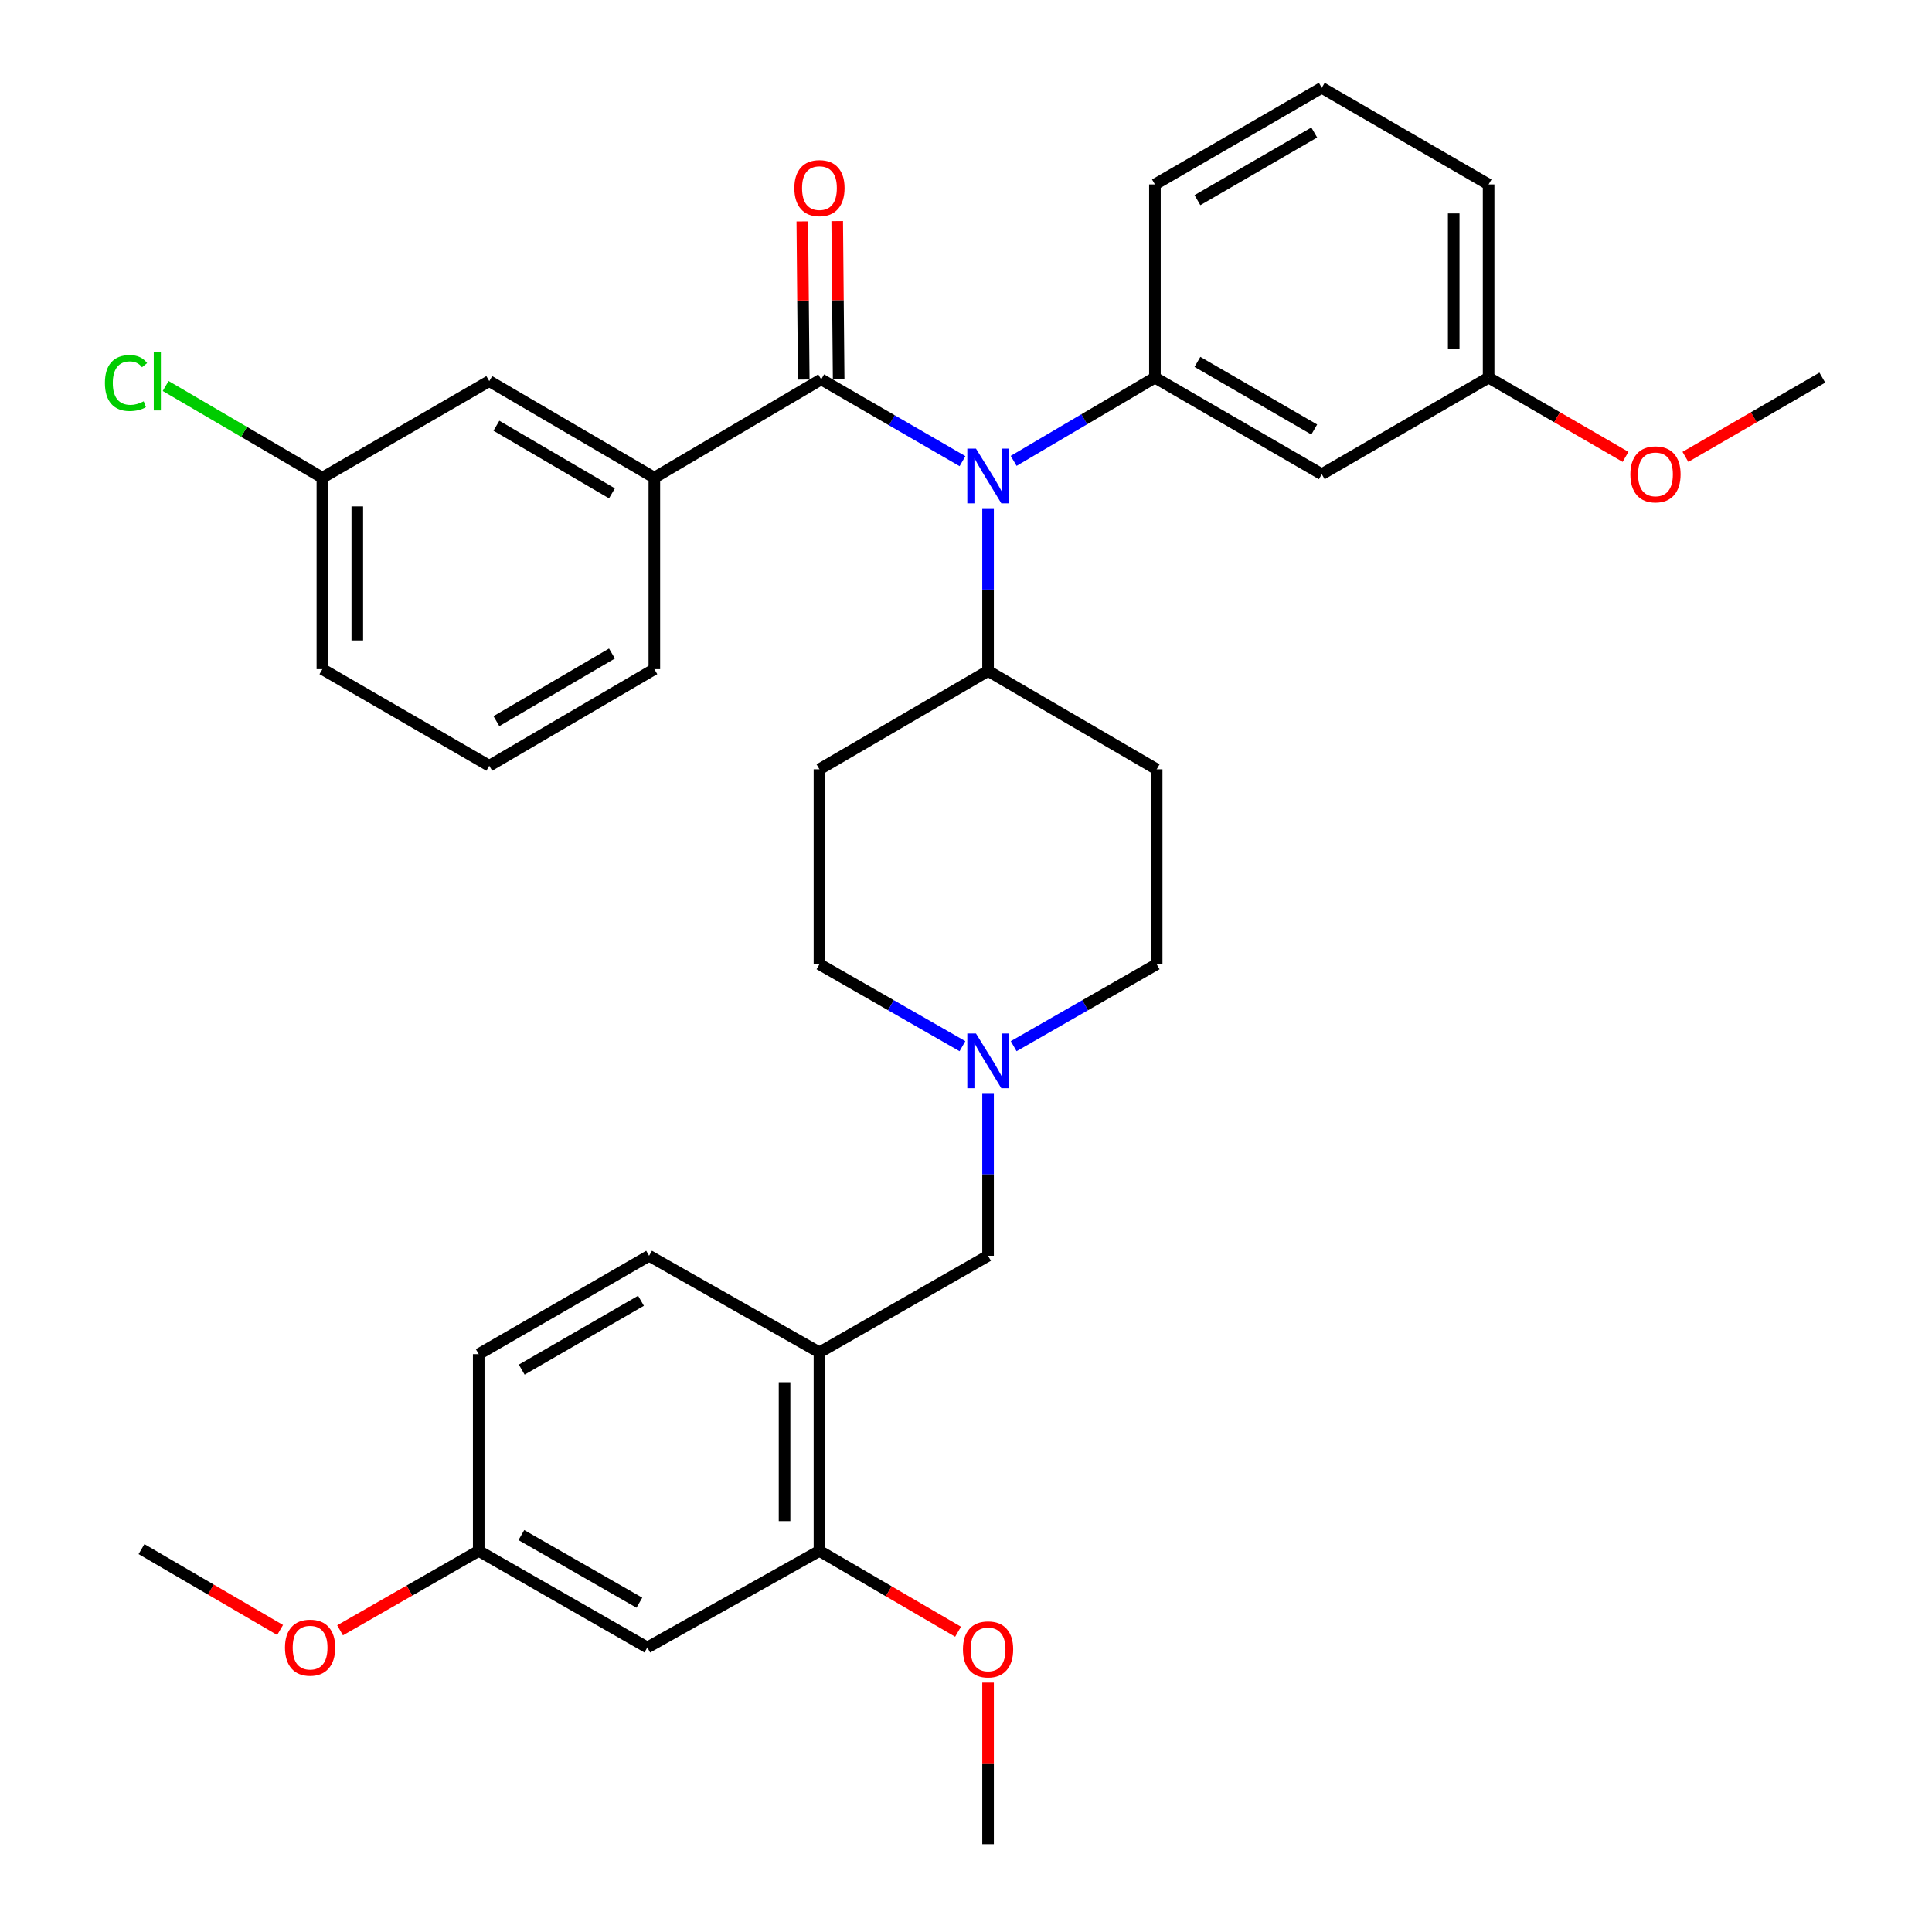 <?xml version='1.0' encoding='iso-8859-1'?>
<svg version='1.1' baseProfile='full'
              xmlns='http://www.w3.org/2000/svg'
                      xmlns:rdkit='http://www.rdkit.org/xml'
                      xmlns:xlink='http://www.w3.org/1999/xlink'
                  xml:space='preserve'
width='1000px' height='1000px' viewBox='0 0 1000 1000'>
<!-- END OF HEADER -->
<rect style='opacity:1.0;fill:#FFFFFF;stroke:none' width='1000' height='1000' x='0' y='0'> </rect>
<path class='bond-0' d='M 424.149,398.186 L 424.149,499.087' style='fill:none;fill-rule:evenodd;stroke:#000000;stroke-width:6px;stroke-linecap:butt;stroke-linejoin:miter;stroke-opacity:1' />
<path class='bond-1' d='M 424.149,398.186 L 511.419,347.274' style='fill:none;fill-rule:evenodd;stroke:#000000;stroke-width:6px;stroke-linecap:butt;stroke-linejoin:miter;stroke-opacity:1' />
<path class='bond-2' d='M 424.149,499.087 L 461.157,520.293' style='fill:none;fill-rule:evenodd;stroke:#000000;stroke-width:6px;stroke-linecap:butt;stroke-linejoin:miter;stroke-opacity:1' />
<path class='bond-2' d='M 461.157,520.293 L 498.164,541.5' style='fill:none;fill-rule:evenodd;stroke:#0000FF;stroke-width:6px;stroke-linecap:butt;stroke-linejoin:miter;stroke-opacity:1' />
<path class='bond-3' d='M 524.673,541.5 L 561.681,520.293' style='fill:none;fill-rule:evenodd;stroke:#0000FF;stroke-width:6px;stroke-linecap:butt;stroke-linejoin:miter;stroke-opacity:1' />
<path class='bond-3' d='M 561.681,520.293 L 598.688,499.087' style='fill:none;fill-rule:evenodd;stroke:#000000;stroke-width:6px;stroke-linecap:butt;stroke-linejoin:miter;stroke-opacity:1' />
<path class='bond-4' d='M 511.419,565.778 L 511.419,607.887' style='fill:none;fill-rule:evenodd;stroke:#0000FF;stroke-width:6px;stroke-linecap:butt;stroke-linejoin:miter;stroke-opacity:1' />
<path class='bond-4' d='M 511.419,607.887 L 511.419,649.996' style='fill:none;fill-rule:evenodd;stroke:#000000;stroke-width:6px;stroke-linecap:butt;stroke-linejoin:miter;stroke-opacity:1' />
<path class='bond-5' d='M 598.688,499.087 L 598.688,398.186' style='fill:none;fill-rule:evenodd;stroke:#000000;stroke-width:6px;stroke-linecap:butt;stroke-linejoin:miter;stroke-opacity:1' />
<path class='bond-6' d='M 598.688,398.186 L 511.419,347.274' style='fill:none;fill-rule:evenodd;stroke:#000000;stroke-width:6px;stroke-linecap:butt;stroke-linejoin:miter;stroke-opacity:1' />
<path class='bond-7' d='M 511.419,347.274 L 511.419,305.16' style='fill:none;fill-rule:evenodd;stroke:#000000;stroke-width:6px;stroke-linecap:butt;stroke-linejoin:miter;stroke-opacity:1' />
<path class='bond-7' d='M 511.419,305.16 L 511.419,263.046' style='fill:none;fill-rule:evenodd;stroke:#0000FF;stroke-width:6px;stroke-linecap:butt;stroke-linejoin:miter;stroke-opacity:1' />
<path class='bond-8' d='M 424.149,802.733 L 424.149,700.005' style='fill:none;fill-rule:evenodd;stroke:#000000;stroke-width:6px;stroke-linecap:butt;stroke-linejoin:miter;stroke-opacity:1' />
<path class='bond-8' d='M 406.081,787.323 L 406.081,715.414' style='fill:none;fill-rule:evenodd;stroke:#000000;stroke-width:6px;stroke-linecap:butt;stroke-linejoin:miter;stroke-opacity:1' />
<path class='bond-9' d='M 424.149,802.733 L 335.053,852.731' style='fill:none;fill-rule:evenodd;stroke:#000000;stroke-width:6px;stroke-linecap:butt;stroke-linejoin:miter;stroke-opacity:1' />
<path class='bond-10' d='M 424.149,802.733 L 460.021,823.656' style='fill:none;fill-rule:evenodd;stroke:#000000;stroke-width:6px;stroke-linecap:butt;stroke-linejoin:miter;stroke-opacity:1' />
<path class='bond-10' d='M 460.021,823.656 L 495.893,844.579' style='fill:none;fill-rule:evenodd;stroke:#FF0000;stroke-width:6px;stroke-linecap:butt;stroke-linejoin:miter;stroke-opacity:1' />
<path class='bond-11' d='M 511.419,649.996 L 424.149,700.005' style='fill:none;fill-rule:evenodd;stroke:#000000;stroke-width:6px;stroke-linecap:butt;stroke-linejoin:miter;stroke-opacity:1' />
<path class='bond-12' d='M 424.149,700.005 L 335.967,649.996' style='fill:none;fill-rule:evenodd;stroke:#000000;stroke-width:6px;stroke-linecap:butt;stroke-linejoin:miter;stroke-opacity:1' />
<path class='bond-13' d='M 498.184,238.701 L 461.618,217.532' style='fill:none;fill-rule:evenodd;stroke:#0000FF;stroke-width:6px;stroke-linecap:butt;stroke-linejoin:miter;stroke-opacity:1' />
<path class='bond-13' d='M 461.618,217.532 L 425.053,196.364' style='fill:none;fill-rule:evenodd;stroke:#000000;stroke-width:6px;stroke-linecap:butt;stroke-linejoin:miter;stroke-opacity:1' />
<path class='bond-14' d='M 524.665,238.554 L 561.225,217.002' style='fill:none;fill-rule:evenodd;stroke:#0000FF;stroke-width:6px;stroke-linecap:butt;stroke-linejoin:miter;stroke-opacity:1' />
<path class='bond-14' d='M 561.225,217.002 L 597.785,195.451' style='fill:none;fill-rule:evenodd;stroke:#000000;stroke-width:6px;stroke-linecap:butt;stroke-linejoin:miter;stroke-opacity:1' />
<path class='bond-15' d='M 338.687,247.266 L 253.244,197.267' style='fill:none;fill-rule:evenodd;stroke:#000000;stroke-width:6px;stroke-linecap:butt;stroke-linejoin:miter;stroke-opacity:1' />
<path class='bond-15' d='M 316.745,255.361 L 256.935,220.362' style='fill:none;fill-rule:evenodd;stroke:#000000;stroke-width:6px;stroke-linecap:butt;stroke-linejoin:miter;stroke-opacity:1' />
<path class='bond-16' d='M 338.687,247.266 L 338.687,346.36' style='fill:none;fill-rule:evenodd;stroke:#000000;stroke-width:6px;stroke-linecap:butt;stroke-linejoin:miter;stroke-opacity:1' />
<path class='bond-17' d='M 338.687,247.266 L 425.053,196.364' style='fill:none;fill-rule:evenodd;stroke:#000000;stroke-width:6px;stroke-linecap:butt;stroke-linejoin:miter;stroke-opacity:1' />
<path class='bond-18' d='M 434.087,196.282 L 433.713,155.358' style='fill:none;fill-rule:evenodd;stroke:#000000;stroke-width:6px;stroke-linecap:butt;stroke-linejoin:miter;stroke-opacity:1' />
<path class='bond-18' d='M 433.713,155.358 L 433.34,114.435' style='fill:none;fill-rule:evenodd;stroke:#FF0000;stroke-width:6px;stroke-linecap:butt;stroke-linejoin:miter;stroke-opacity:1' />
<path class='bond-18' d='M 416.019,196.446 L 415.646,155.523' style='fill:none;fill-rule:evenodd;stroke:#000000;stroke-width:6px;stroke-linecap:butt;stroke-linejoin:miter;stroke-opacity:1' />
<path class='bond-18' d='M 415.646,155.523 L 415.273,114.6' style='fill:none;fill-rule:evenodd;stroke:#FF0000;stroke-width:6px;stroke-linecap:butt;stroke-linejoin:miter;stroke-opacity:1' />
<path class='bond-19' d='M 253.244,197.267 L 166.869,247.266' style='fill:none;fill-rule:evenodd;stroke:#000000;stroke-width:6px;stroke-linecap:butt;stroke-linejoin:miter;stroke-opacity:1' />
<path class='bond-20' d='M 770.507,195.451 L 770.507,95.463' style='fill:none;fill-rule:evenodd;stroke:#000000;stroke-width:6px;stroke-linecap:butt;stroke-linejoin:miter;stroke-opacity:1' />
<path class='bond-20' d='M 752.438,180.453 L 752.438,110.461' style='fill:none;fill-rule:evenodd;stroke:#000000;stroke-width:6px;stroke-linecap:butt;stroke-linejoin:miter;stroke-opacity:1' />
<path class='bond-21' d='M 770.507,195.451 L 684.151,245.449' style='fill:none;fill-rule:evenodd;stroke:#000000;stroke-width:6px;stroke-linecap:butt;stroke-linejoin:miter;stroke-opacity:1' />
<path class='bond-22' d='M 770.507,195.451 L 805.942,215.965' style='fill:none;fill-rule:evenodd;stroke:#000000;stroke-width:6px;stroke-linecap:butt;stroke-linejoin:miter;stroke-opacity:1' />
<path class='bond-22' d='M 805.942,215.965 L 841.378,236.479' style='fill:none;fill-rule:evenodd;stroke:#FF0000;stroke-width:6px;stroke-linecap:butt;stroke-linejoin:miter;stroke-opacity:1' />
<path class='bond-23' d='M 770.507,95.463 L 684.151,45.455' style='fill:none;fill-rule:evenodd;stroke:#000000;stroke-width:6px;stroke-linecap:butt;stroke-linejoin:miter;stroke-opacity:1' />
<path class='bond-24' d='M 684.151,45.455 L 597.785,95.463' style='fill:none;fill-rule:evenodd;stroke:#000000;stroke-width:6px;stroke-linecap:butt;stroke-linejoin:miter;stroke-opacity:1' />
<path class='bond-24' d='M 680.25,68.592 L 619.794,103.598' style='fill:none;fill-rule:evenodd;stroke:#000000;stroke-width:6px;stroke-linecap:butt;stroke-linejoin:miter;stroke-opacity:1' />
<path class='bond-25' d='M 597.785,95.463 L 597.785,195.451' style='fill:none;fill-rule:evenodd;stroke:#000000;stroke-width:6px;stroke-linecap:butt;stroke-linejoin:miter;stroke-opacity:1' />
<path class='bond-26' d='M 597.785,195.451 L 684.151,245.449' style='fill:none;fill-rule:evenodd;stroke:#000000;stroke-width:6px;stroke-linecap:butt;stroke-linejoin:miter;stroke-opacity:1' />
<path class='bond-26' d='M 619.792,187.314 L 680.248,222.313' style='fill:none;fill-rule:evenodd;stroke:#000000;stroke-width:6px;stroke-linecap:butt;stroke-linejoin:miter;stroke-opacity:1' />
<path class='bond-27' d='M 872.367,236.478 L 907.798,215.964' style='fill:none;fill-rule:evenodd;stroke:#FF0000;stroke-width:6px;stroke-linecap:butt;stroke-linejoin:miter;stroke-opacity:1' />
<path class='bond-27' d='M 907.798,215.964 L 943.228,195.451' style='fill:none;fill-rule:evenodd;stroke:#000000;stroke-width:6px;stroke-linecap:butt;stroke-linejoin:miter;stroke-opacity:1' />
<path class='bond-28' d='M 166.869,247.266 L 126.305,223.529' style='fill:none;fill-rule:evenodd;stroke:#000000;stroke-width:6px;stroke-linecap:butt;stroke-linejoin:miter;stroke-opacity:1' />
<path class='bond-28' d='M 126.305,223.529 L 85.741,199.792' style='fill:none;fill-rule:evenodd;stroke:#00CC00;stroke-width:6px;stroke-linecap:butt;stroke-linejoin:miter;stroke-opacity:1' />
<path class='bond-29' d='M 166.869,247.266 L 166.869,346.36' style='fill:none;fill-rule:evenodd;stroke:#000000;stroke-width:6px;stroke-linecap:butt;stroke-linejoin:miter;stroke-opacity:1' />
<path class='bond-29' d='M 184.937,262.13 L 184.937,331.496' style='fill:none;fill-rule:evenodd;stroke:#000000;stroke-width:6px;stroke-linecap:butt;stroke-linejoin:miter;stroke-opacity:1' />
<path class='bond-30' d='M 338.687,346.36 L 253.244,396.359' style='fill:none;fill-rule:evenodd;stroke:#000000;stroke-width:6px;stroke-linecap:butt;stroke-linejoin:miter;stroke-opacity:1' />
<path class='bond-30' d='M 316.745,338.266 L 256.935,373.265' style='fill:none;fill-rule:evenodd;stroke:#000000;stroke-width:6px;stroke-linecap:butt;stroke-linejoin:miter;stroke-opacity:1' />
<path class='bond-31' d='M 253.244,396.359 L 166.869,346.36' style='fill:none;fill-rule:evenodd;stroke:#000000;stroke-width:6px;stroke-linecap:butt;stroke-linejoin:miter;stroke-opacity:1' />
<path class='bond-32' d='M 335.053,852.731 L 247.784,802.733' style='fill:none;fill-rule:evenodd;stroke:#000000;stroke-width:6px;stroke-linecap:butt;stroke-linejoin:miter;stroke-opacity:1' />
<path class='bond-32' d='M 330.945,829.554 L 269.856,794.555' style='fill:none;fill-rule:evenodd;stroke:#000000;stroke-width:6px;stroke-linecap:butt;stroke-linejoin:miter;stroke-opacity:1' />
<path class='bond-33' d='M 335.967,649.996 L 247.784,700.908' style='fill:none;fill-rule:evenodd;stroke:#000000;stroke-width:6px;stroke-linecap:butt;stroke-linejoin:miter;stroke-opacity:1' />
<path class='bond-33' d='M 331.773,673.28 L 270.045,708.919' style='fill:none;fill-rule:evenodd;stroke:#000000;stroke-width:6px;stroke-linecap:butt;stroke-linejoin:miter;stroke-opacity:1' />
<path class='bond-34' d='M 247.784,802.733 L 247.784,700.908' style='fill:none;fill-rule:evenodd;stroke:#000000;stroke-width:6px;stroke-linecap:butt;stroke-linejoin:miter;stroke-opacity:1' />
<path class='bond-35' d='M 247.784,802.733 L 211.902,823.288' style='fill:none;fill-rule:evenodd;stroke:#000000;stroke-width:6px;stroke-linecap:butt;stroke-linejoin:miter;stroke-opacity:1' />
<path class='bond-35' d='M 211.902,823.288 L 176.019,843.844' style='fill:none;fill-rule:evenodd;stroke:#FF0000;stroke-width:6px;stroke-linecap:butt;stroke-linejoin:miter;stroke-opacity:1' />
<path class='bond-36' d='M 511.419,870.917 L 511.419,912.731' style='fill:none;fill-rule:evenodd;stroke:#FF0000;stroke-width:6px;stroke-linecap:butt;stroke-linejoin:miter;stroke-opacity:1' />
<path class='bond-36' d='M 511.419,912.731 L 511.419,954.545' style='fill:none;fill-rule:evenodd;stroke:#000000;stroke-width:6px;stroke-linecap:butt;stroke-linejoin:miter;stroke-opacity:1' />
<path class='bond-37' d='M 144.979,843.673 L 109.112,822.746' style='fill:none;fill-rule:evenodd;stroke:#FF0000;stroke-width:6px;stroke-linecap:butt;stroke-linejoin:miter;stroke-opacity:1' />
<path class='bond-37' d='M 109.112,822.746 L 73.245,801.819' style='fill:none;fill-rule:evenodd;stroke:#000000;stroke-width:6px;stroke-linecap:butt;stroke-linejoin:miter;stroke-opacity:1' />
<path  class='atom-2' d='M 505.159 534.935
L 514.439 549.935
Q 515.359 551.415, 516.839 554.095
Q 518.319 556.775, 518.399 556.935
L 518.399 534.935
L 522.159 534.935
L 522.159 563.255
L 518.279 563.255
L 508.319 546.855
Q 507.159 544.935, 505.919 542.735
Q 504.719 540.535, 504.359 539.855
L 504.359 563.255
L 500.679 563.255
L 500.679 534.935
L 505.159 534.935
' fill='#0000FF'/>
<path  class='atom-9' d='M 505.159 232.203
L 514.439 247.203
Q 515.359 248.683, 516.839 251.363
Q 518.319 254.043, 518.399 254.203
L 518.399 232.203
L 522.159 232.203
L 522.159 260.523
L 518.279 260.523
L 508.319 244.123
Q 507.159 242.203, 505.919 240.003
Q 504.719 237.803, 504.359 237.123
L 504.359 260.523
L 500.679 260.523
L 500.679 232.203
L 505.159 232.203
' fill='#0000FF'/>
<path  class='atom-12' d='M 411.149 97.36
Q 411.149 90.56, 414.509 86.76
Q 417.869 82.96, 424.149 82.96
Q 430.429 82.96, 433.789 86.76
Q 437.149 90.56, 437.149 97.36
Q 437.149 104.24, 433.749 108.16
Q 430.349 112.04, 424.149 112.04
Q 417.909 112.04, 414.509 108.16
Q 411.149 104.28, 411.149 97.36
M 424.149 108.84
Q 428.469 108.84, 430.789 105.96
Q 433.149 103.04, 433.149 97.36
Q 433.149 91.8, 430.789 89
Q 428.469 86.16, 424.149 86.16
Q 419.829 86.16, 417.469 88.96
Q 415.149 91.76, 415.149 97.36
Q 415.149 103.08, 417.469 105.96
Q 419.829 108.84, 424.149 108.84
' fill='#FF0000'/>
<path  class='atom-20' d='M 843.873 245.529
Q 843.873 238.729, 847.233 234.929
Q 850.593 231.129, 856.873 231.129
Q 863.153 231.129, 866.513 234.929
Q 869.873 238.729, 869.873 245.529
Q 869.873 252.409, 866.473 256.329
Q 863.073 260.209, 856.873 260.209
Q 850.633 260.209, 847.233 256.329
Q 843.873 252.449, 843.873 245.529
M 856.873 257.009
Q 861.193 257.009, 863.513 254.129
Q 865.873 251.209, 865.873 245.529
Q 865.873 239.969, 863.513 237.169
Q 861.193 234.329, 856.873 234.329
Q 852.553 234.329, 850.193 237.129
Q 847.873 239.929, 847.873 245.529
Q 847.873 251.249, 850.193 254.129
Q 852.553 257.009, 856.873 257.009
' fill='#FF0000'/>
<path  class='atom-23' d='M 54.306 198.247
Q 54.306 191.207, 57.586 187.527
Q 60.906 183.807, 67.186 183.807
Q 73.026 183.807, 76.146 187.927
L 73.506 190.087
Q 71.226 187.087, 67.186 187.087
Q 62.906 187.087, 60.626 189.967
Q 58.386 192.807, 58.386 198.247
Q 58.386 203.847, 60.706 206.727
Q 63.066 209.607, 67.626 209.607
Q 70.746 209.607, 74.386 207.727
L 75.506 210.727
Q 74.026 211.687, 71.786 212.247
Q 69.546 212.807, 67.066 212.807
Q 60.906 212.807, 57.586 209.047
Q 54.306 205.287, 54.306 198.247
' fill='#00CC00'/>
<path  class='atom-23' d='M 79.586 182.087
L 83.266 182.087
L 83.266 212.447
L 79.586 212.447
L 79.586 182.087
' fill='#00CC00'/>
<path  class='atom-31' d='M 498.419 853.715
Q 498.419 846.915, 501.779 843.115
Q 505.139 839.315, 511.419 839.315
Q 517.699 839.315, 521.059 843.115
Q 524.419 846.915, 524.419 853.715
Q 524.419 860.595, 521.019 864.515
Q 517.619 868.395, 511.419 868.395
Q 505.179 868.395, 501.779 864.515
Q 498.419 860.635, 498.419 853.715
M 511.419 865.195
Q 515.739 865.195, 518.059 862.315
Q 520.419 859.395, 520.419 853.715
Q 520.419 848.155, 518.059 845.355
Q 515.739 842.515, 511.419 842.515
Q 507.099 842.515, 504.739 845.315
Q 502.419 848.115, 502.419 853.715
Q 502.419 859.435, 504.739 862.315
Q 507.099 865.195, 511.419 865.195
' fill='#FF0000'/>
<path  class='atom-32' d='M 147.504 852.811
Q 147.504 846.011, 150.864 842.211
Q 154.224 838.411, 160.504 838.411
Q 166.784 838.411, 170.144 842.211
Q 173.504 846.011, 173.504 852.811
Q 173.504 859.691, 170.104 863.611
Q 166.704 867.491, 160.504 867.491
Q 154.264 867.491, 150.864 863.611
Q 147.504 859.731, 147.504 852.811
M 160.504 864.291
Q 164.824 864.291, 167.144 861.411
Q 169.504 858.491, 169.504 852.811
Q 169.504 847.251, 167.144 844.451
Q 164.824 841.611, 160.504 841.611
Q 156.184 841.611, 153.824 844.411
Q 151.504 847.211, 151.504 852.811
Q 151.504 858.531, 153.824 861.411
Q 156.184 864.291, 160.504 864.291
' fill='#FF0000'/>
</svg>
